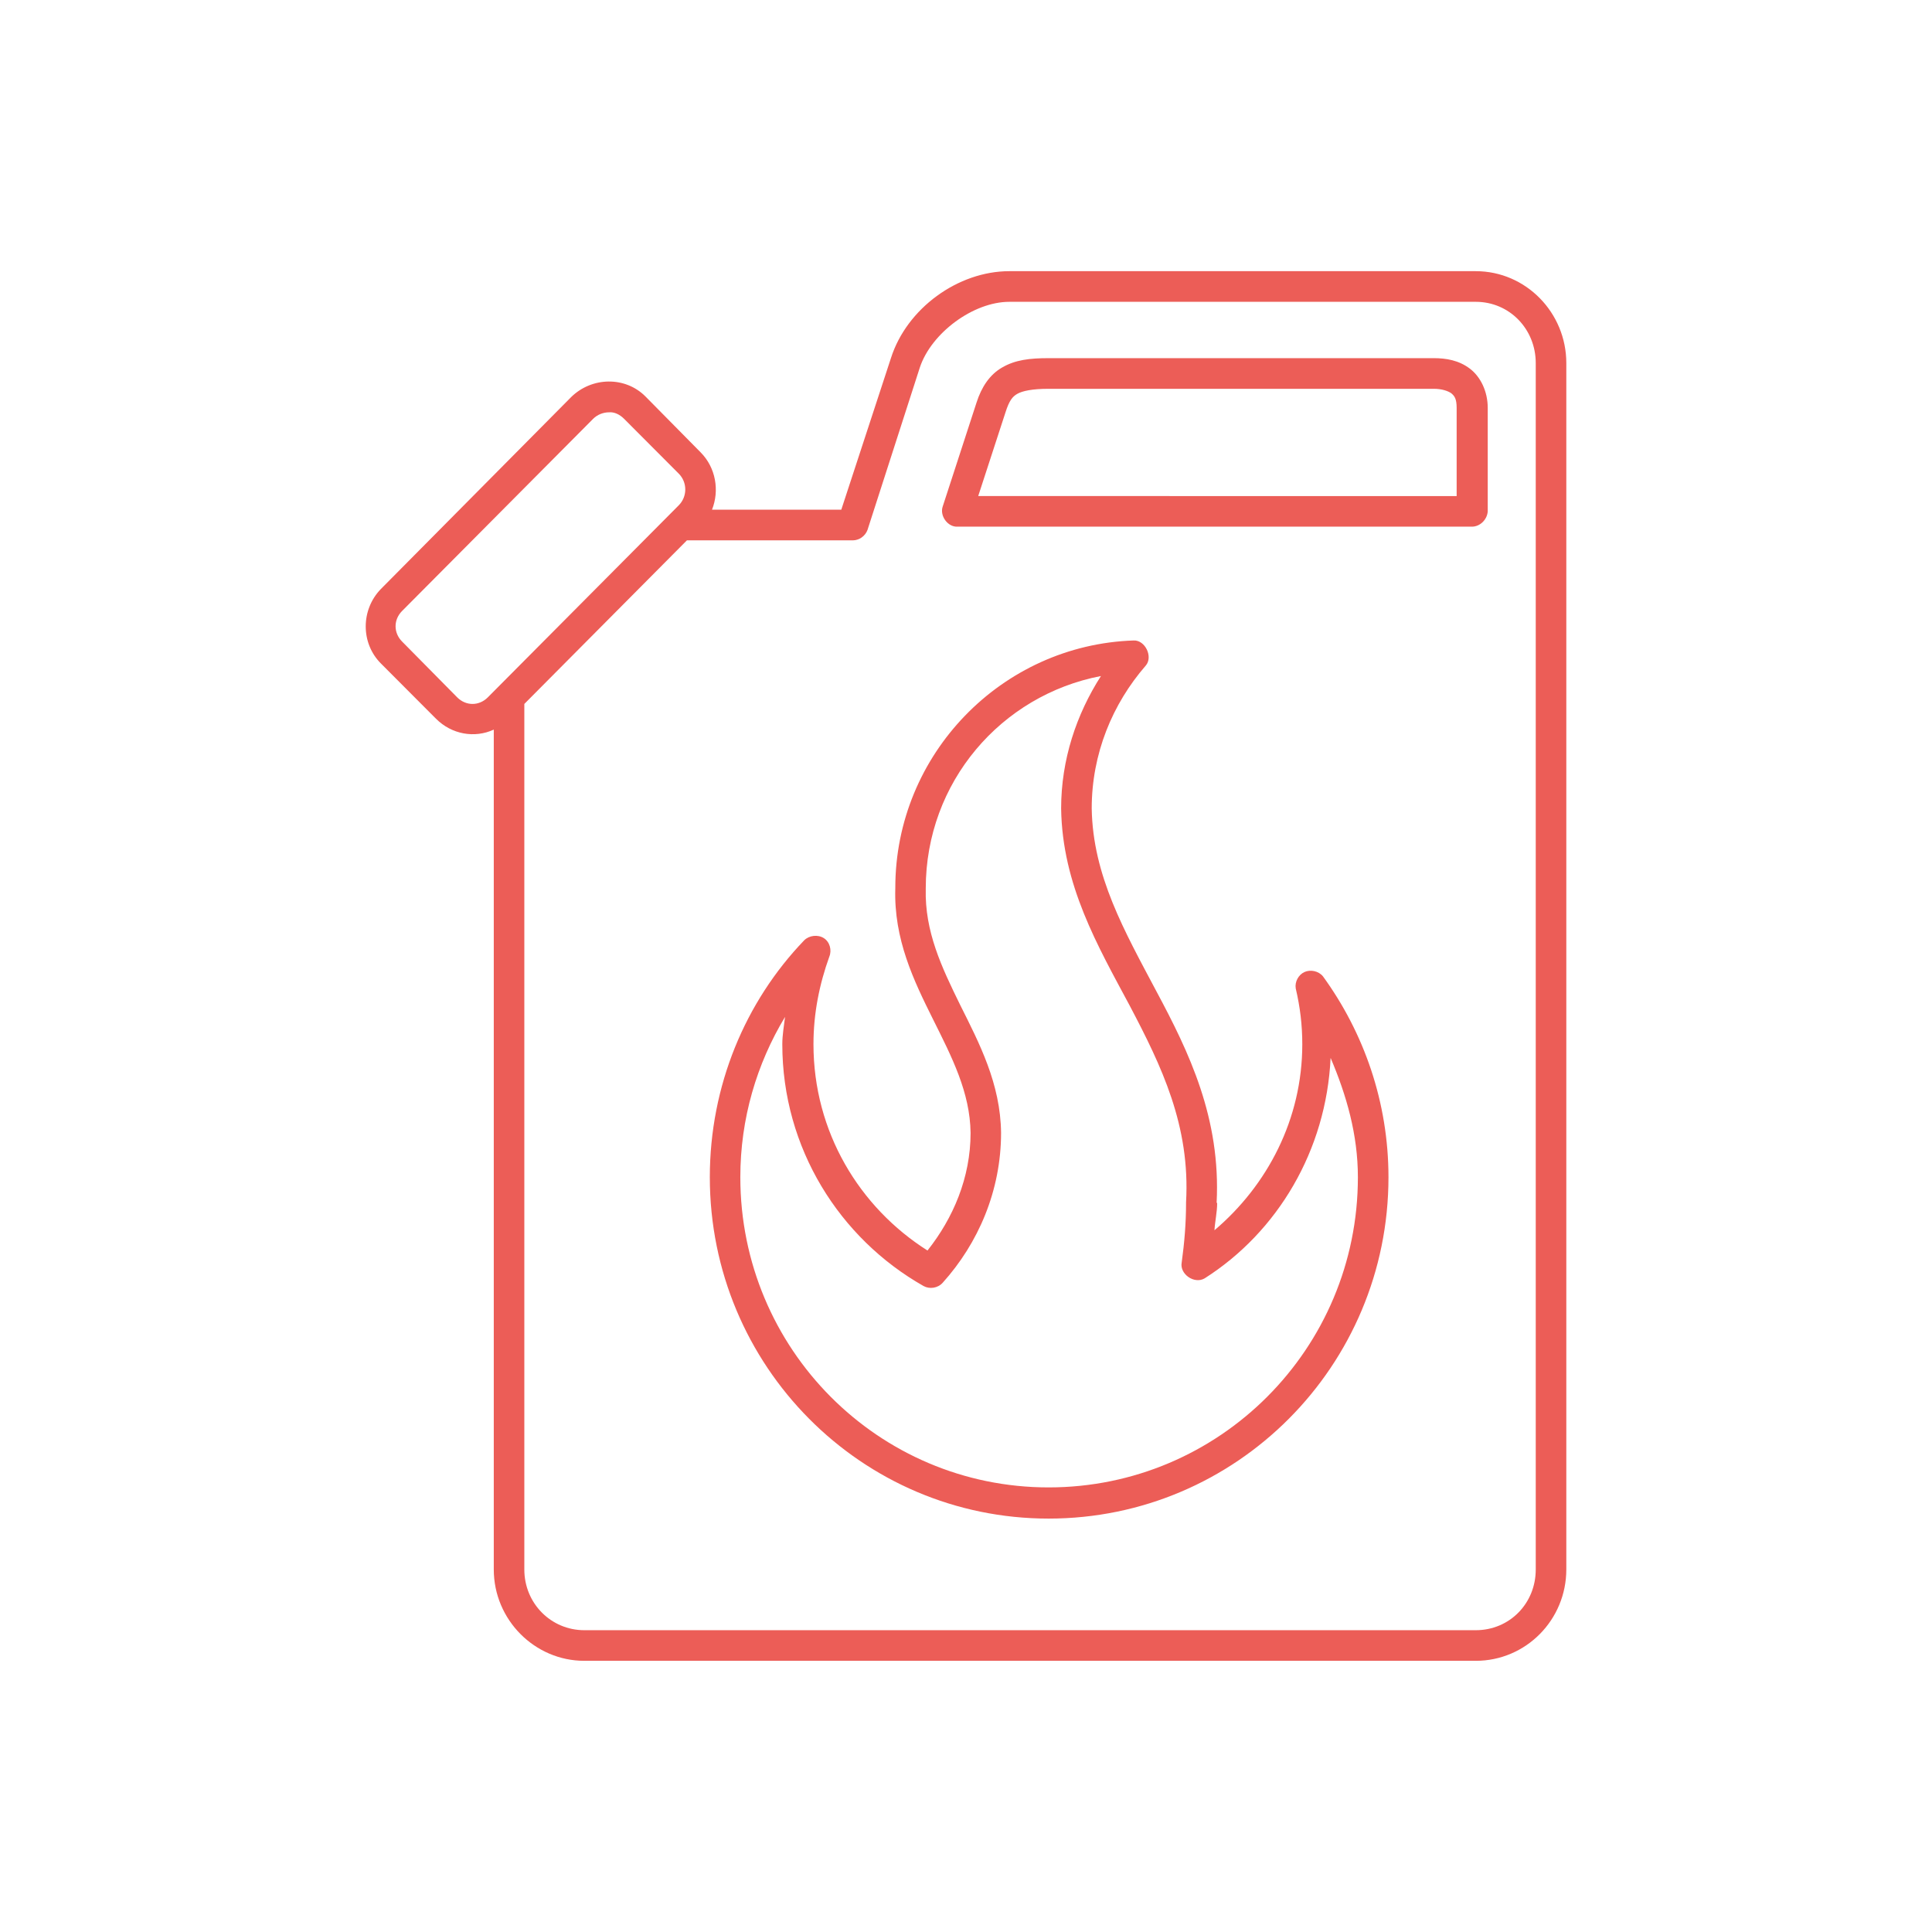 <svg width='200' height='200' fill="#EC5D57" xmlns="http://www.w3.org/2000/svg" xmlns:xlink="http://www.w3.org/1999/xlink" version="1.1" x="0px" y="0px" viewBox="0 0 100 100" enable-background="new 0 0 100 100" xml:space="preserve"><g><path fill="#EC5D57" d="M52.242,14.036c-2.656,0-5.31,1.926-6.128,4.502l-2.569,7.844h-6.692c0.396-0.991,0.198-2.18-0.593-2.973   l-2.852-2.889c-1.044-1.048-2.767-1.02-3.84,0.028l-9.855,9.94c-1.044,1.076-1.044,2.804,0,3.851l2.852,2.86   c0.819,0.821,2.005,1.02,2.993,0.566v43.47c0,2.605,2.118,4.729,4.687,4.729h46.14c2.598,0,4.687-2.123,4.687-4.729V18.793   c0-2.605-2.089-4.757-4.687-4.757H52.242z M52.242,15.622h24.143c1.75,0,3.105,1.416,3.105,3.171v62.443   c0,1.756-1.355,3.143-3.105,3.143h-46.14c-1.722,0-3.106-1.387-3.106-3.143V36.436l8.415-8.467h8.584   c0.339,0,0.649-0.227,0.763-0.538l2.71-8.411C48.204,17.236,50.377,15.622,52.242,15.622L52.242,15.622z M54.275,18.538   c-0.961,0-1.723,0.085-2.4,0.481c-0.649,0.368-1.074,1.02-1.328,1.813l-1.751,5.38c-0.169,0.481,0.255,1.076,0.763,1.048h26.627   c0.424,0,0.791-0.368,0.819-0.793v-5.352c0-0.85-0.367-1.614-0.932-2.039c-0.565-0.425-1.215-0.538-1.864-0.538H54.275z    M54.275,20.124H74.21c0.424,0,0.734,0.113,0.903,0.227c0.17,0.142,0.283,0.283,0.283,0.765v4.56H50.632l1.412-4.333   c0.198-0.623,0.367-0.821,0.621-0.963C52.92,20.237,53.428,20.124,54.275,20.124L54.275,20.124z M31.516,21.342   c0.282-0.028,0.564,0.113,0.791,0.34l2.824,2.832c0.452,0.453,0.452,1.189,0,1.642l-9.883,9.94c-0.452,0.453-1.129,0.453-1.582,0   l-2.852-2.888c-0.452-0.453-0.452-1.133,0-1.586l9.883-9.94C30.922,21.455,31.233,21.342,31.516,21.342L31.516,21.342z    M58.68,33.151c-6.833,0.227-12.339,5.89-12.339,12.8v0.028c-0.085,2.634,0.959,4.786,1.947,6.769   c0.988,1.98,1.921,3.793,1.949,5.889c0,2.322-0.904,4.418-2.23,6.09c-3.53-2.238-5.902-6.146-5.902-10.678   c0-1.613,0.311-3.114,0.819-4.53c0.141-0.339,0.028-0.764-0.283-0.962c-0.311-0.198-0.762-0.142-1.016,0.113   c-3.05,3.172-4.885,7.532-4.885,12.262c0,9.77,7.85,17.67,17.536,17.67c9.713,0,17.591-7.9,17.591-17.67   c0-3.881-1.271-7.477-3.388-10.393c-0.227-0.283-0.65-0.368-0.961-0.227s-0.508,0.51-0.451,0.85   c0.226,0.963,0.339,1.896,0.339,2.887c0,3.881-1.808,7.307-4.546,9.629C62.887,63.225,63,62.744,63,62.262h-0.028   c0.226-4.389-1.439-7.816-3.105-10.93c-1.666-3.144-3.304-6.004-3.36-9.488c0-2.832,1.073-5.409,2.795-7.391   C59.696,34,59.272,33.123,58.68,33.151L58.68,33.151z M56.985,34.991c-1.271,1.982-2.061,4.333-2.061,6.853   c0.056,3.965,1.892,7.108,3.558,10.224c1.638,3.113,3.134,6.201,2.908,10.166v0.027c0,1.049-0.085,2.068-0.226,3.088   c-0.113,0.594,0.649,1.133,1.186,0.82c3.784-2.406,6.297-6.627,6.522-11.412c0.819,1.926,1.412,3.965,1.412,6.174   c0,8.891-7.172,16.057-16.01,16.057c-8.811,0-15.955-7.166-15.955-16.057c0-3.031,0.847-5.863,2.315-8.297   c-0.057,0.48-0.142,0.934-0.142,1.414c0,5.381,2.965,10.055,7.313,12.518c0.311,0.17,0.734,0.113,0.988-0.17   c1.836-2.039,3.022-4.758,3.022-7.76c-0.028-2.549-1.13-4.645-2.119-6.625c-0.959-1.955-1.835-3.795-1.779-6.004v-0.028   C47.92,40.485,51.818,35.982,56.985,34.991L56.985,34.991z"/></g></svg>